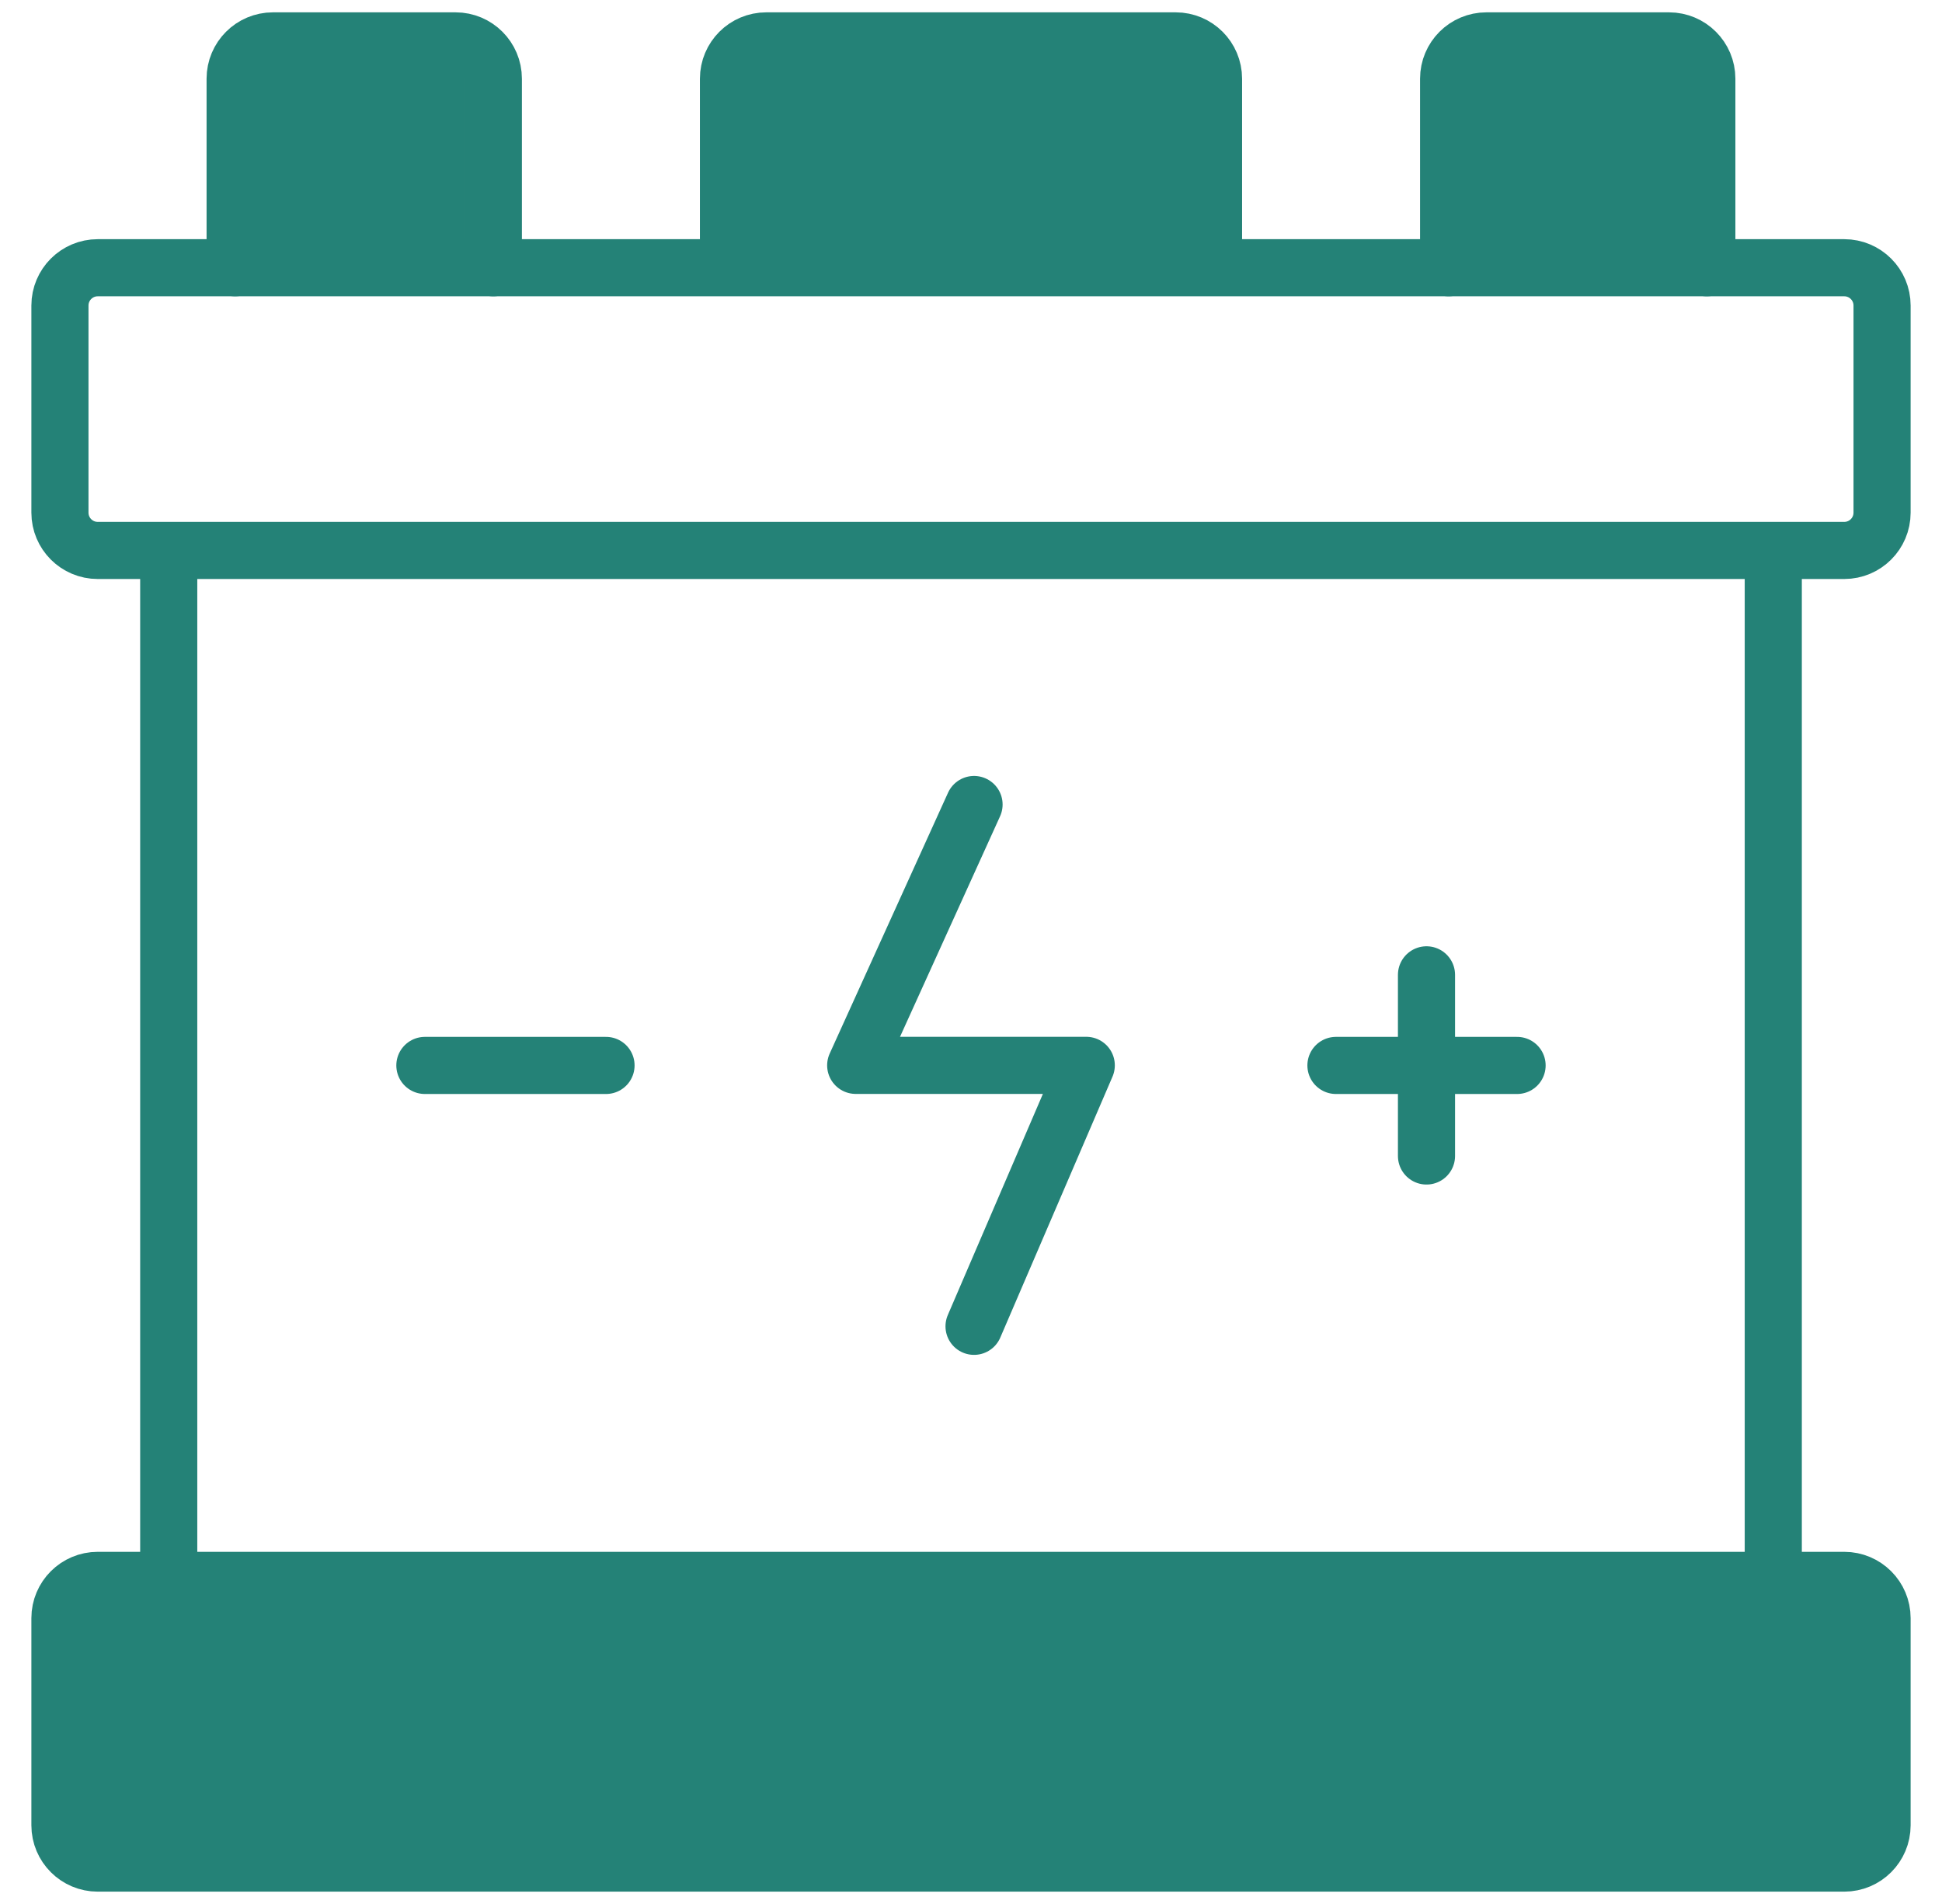 <svg width="51" height="50" viewBox="0 0 51 50" fill="none" xmlns="http://www.w3.org/2000/svg">
<g clip-path="url(#clip0_1174_9075)">
<path d="M6.175 7.031V2.067C6.175 1.519 6.619 1.074 7.168 1.074H11.964C12.512 1.074 12.956 1.519 12.956 2.067V7.031M38.043 7.031V2.067C38.043 1.519 38.487 1.074 39.036 1.074H43.831C44.38 1.074 44.824 1.519 44.824 2.067V7.031" stroke="#248277" stroke-width="1.5" stroke-miterlimit="10" stroke-linecap="round" stroke-linejoin="round"/>
<path d="M4.431 41.502V14.953M46.569 14.455V41.502M19.131 6.734V2.067C19.131 1.519 19.575 1.074 20.124 1.074H30.876C31.425 1.074 31.869 1.519 31.869 2.067V7.031M48.433 14.455H2.567C2.019 14.455 1.574 14.011 1.574 13.462V8.024C1.574 7.475 2.019 7.031 2.567 7.031H48.433C48.981 7.031 49.426 7.475 49.426 8.024V13.462C49.426 14.011 48.981 14.455 48.433 14.455ZM48.433 48.926H2.567C2.019 48.926 1.574 48.481 1.574 47.933V42.494C1.574 41.946 2.019 41.502 2.567 41.502H48.433C48.981 41.502 49.426 41.946 49.426 42.494V47.933C49.426 48.481 48.981 48.926 48.433 48.926Z" stroke="#248277" stroke-width="1.5" stroke-miterlimit="10" stroke-linecap="round" stroke-linejoin="round"/>
<path d="M11.158 27.979H15.915M35.084 27.979H39.841M37.462 25.6V30.357" stroke="#248277" stroke-width="1.5" stroke-miterlimit="10" stroke-linecap="round" stroke-linejoin="round"/>
<path d="M25.58 21.127L22.472 27.977H28.527L25.58 34.83" stroke="#248277" stroke-width="1.5" stroke-miterlimit="10" stroke-linecap="round" stroke-linejoin="round"/>
<rect x="6.848" y="1.758" width="5.371" height="4.688" fill="#248277"/>
<rect x="38.5" y="1" width="6" height="6" fill="#248277"/>
<rect x="19.5" y="1" width="12" height="6" fill="#248277"/>
<rect x="1.5" y="42" width="48" height="7" fill="#248277"/>
</g>
<defs>
<clipPath id="clip0_1174_9075">
<rect width="50" height="50" fill="white" transform="translate(0.5)"/>
</clipPath>
</defs>
</svg>
